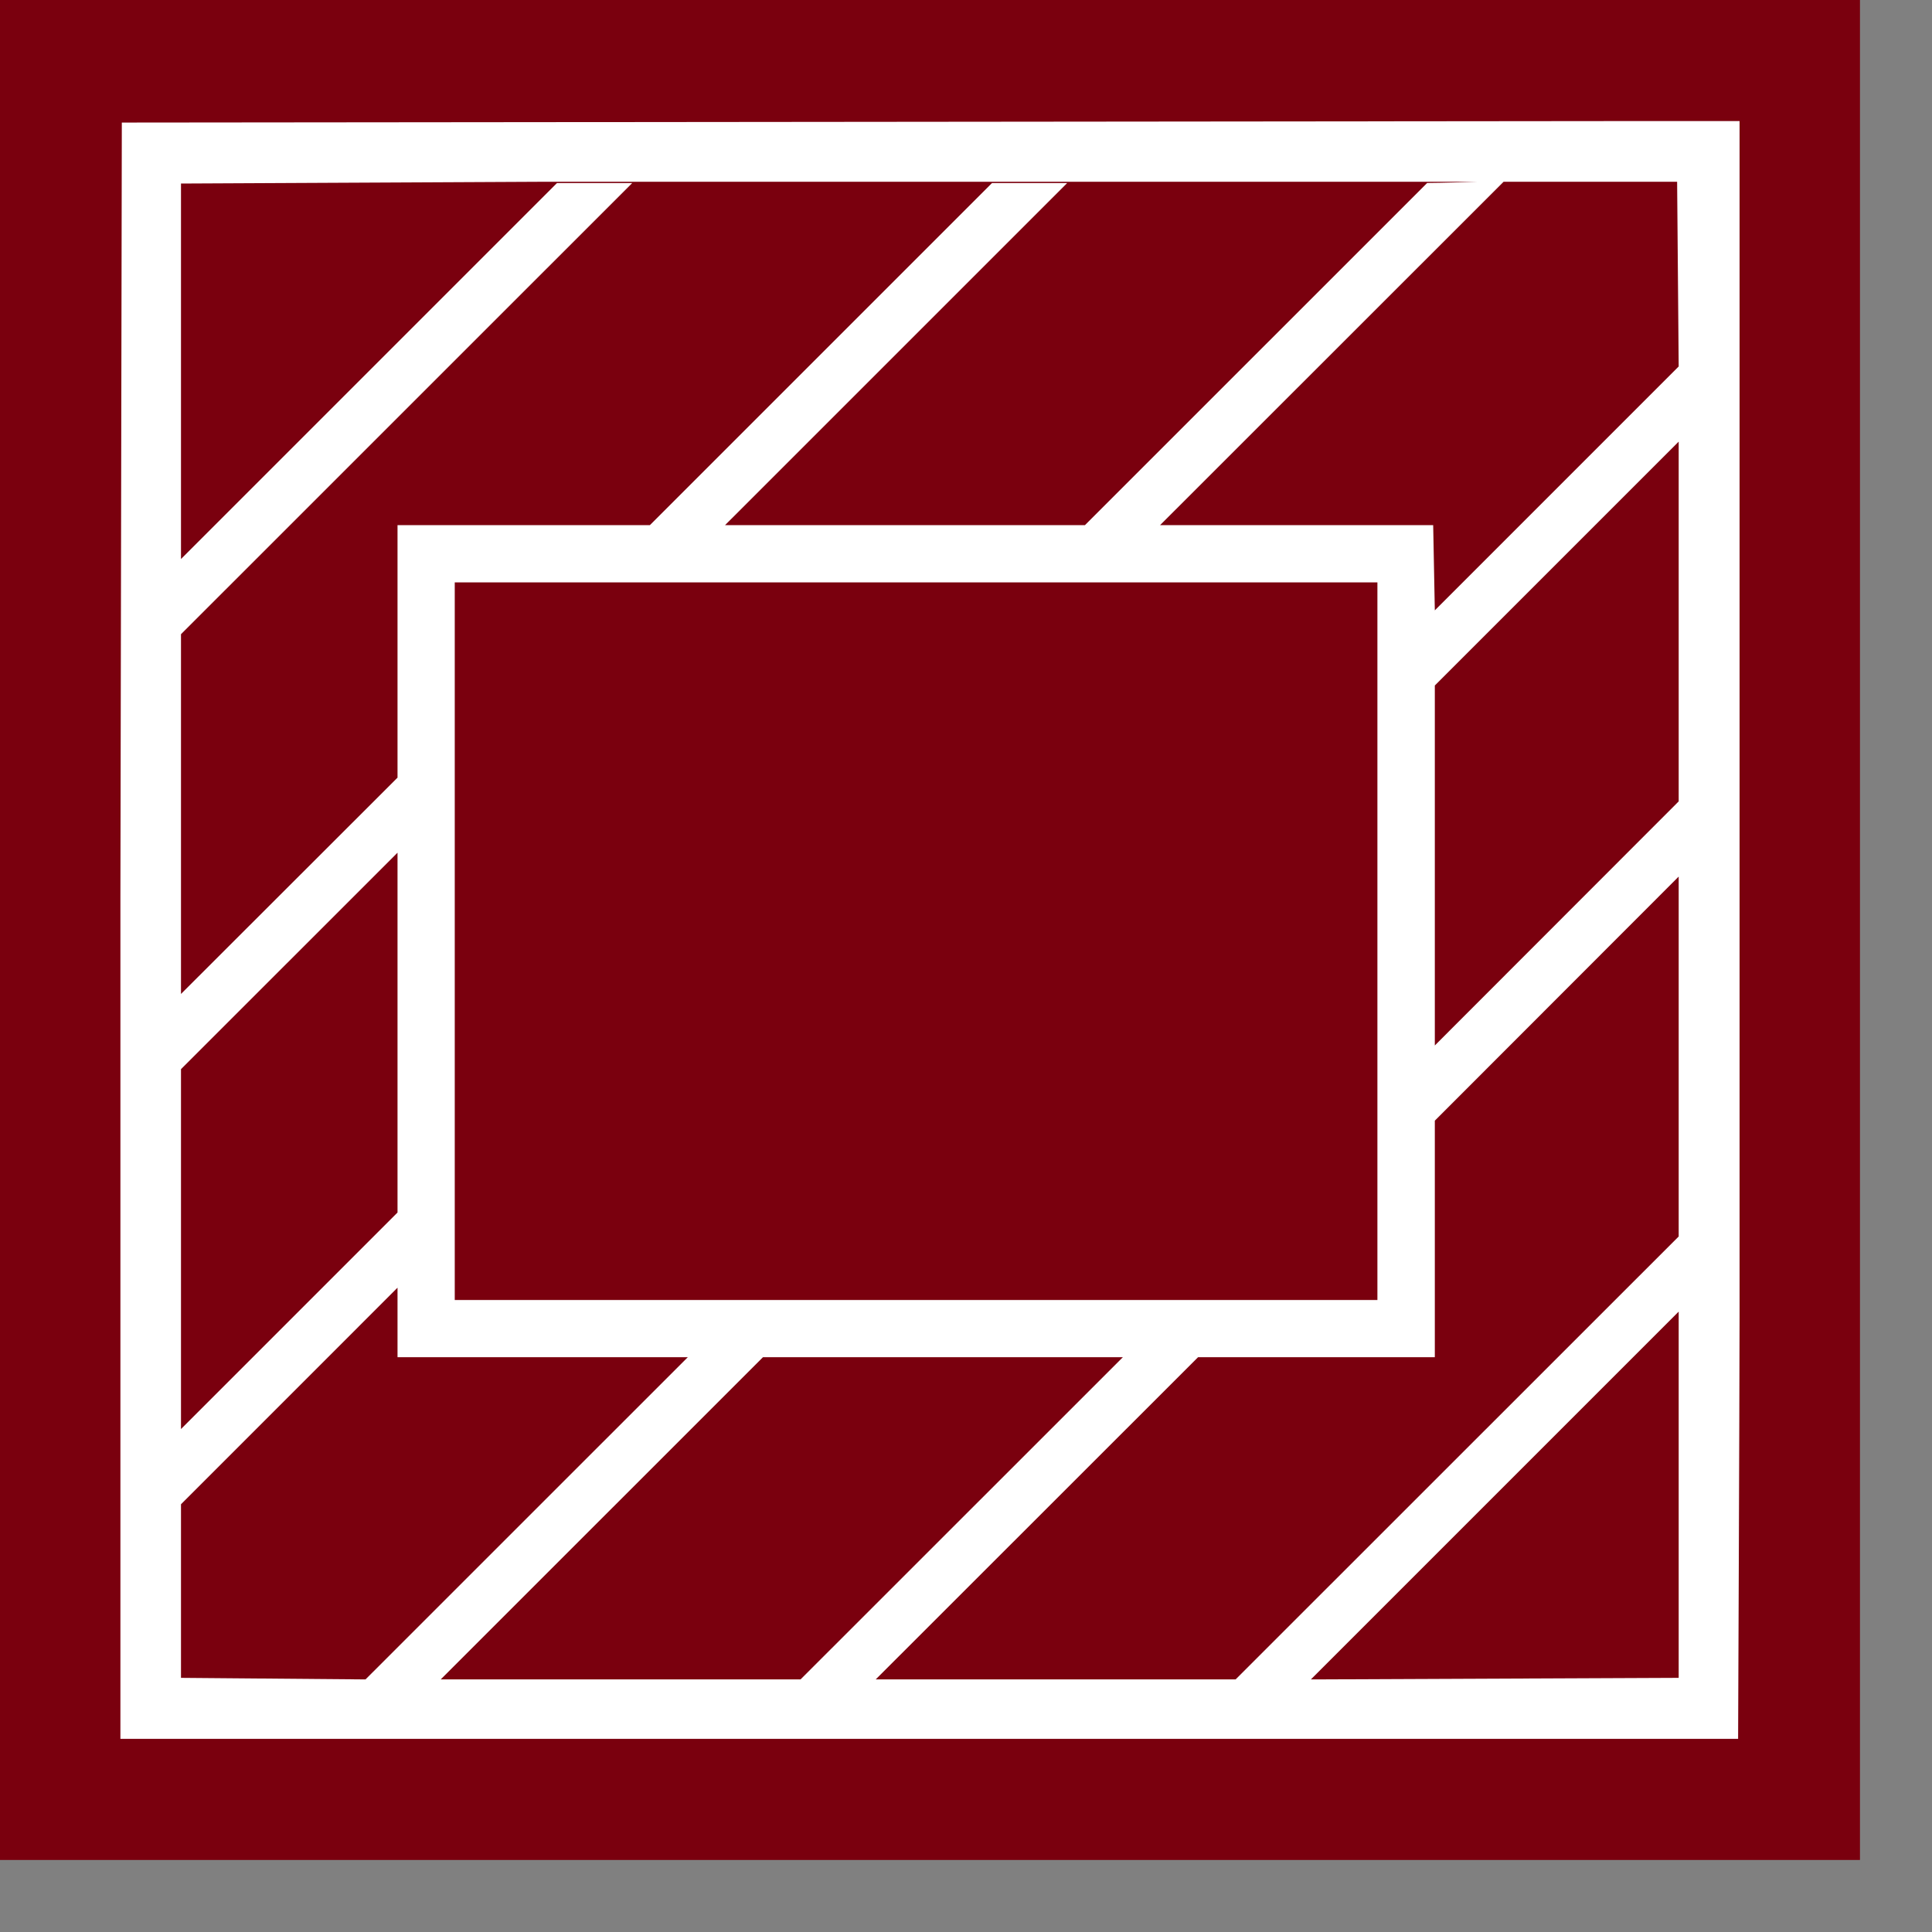 <svg width="53" height="53" viewBox="0 0 53 53" fill="none" xmlns="http://www.w3.org/2000/svg">
<rect x="0" y="0" width="53" height="53" fill="#808080" stroke="none"/>
<g id="3">
<path id="Fill 1" fill-rule="evenodd" clip-rule="evenodd" d="M0 51.024H51.024V0H0V51.024Z" fill="#7A000E"/>
<path id="Fill 2" fill-rule="evenodd" clip-rule="evenodd" d="M36.082 46.071H35.961L46.051 35.981V36.103C46.049 38.855 46.051 46.028 46.051 46.028L36.082 46.071ZM14.938 4.986H40.54C40.082 5 39.636 5.015 39.151 5.019L29.763 14.406H19.89L29.276 5.021H27.214L17.828 14.406H10.905V21.333L4.965 27.267V17.398L17.344 5.021H15.28L4.965 15.336V5.035L14.938 4.986ZM20.931 37.231H30.804L21.961 46.071H12.09L20.931 37.231ZM10.905 33.263L4.965 39.203V29.33L10.905 23.392V33.263ZM12.475 21.818V15.976H37.786V18.318V20.381V30.248V32.31V35.663H34.437H32.374H22.501H20.439H12.475V21.818ZM4.965 44.031V41.266L10.905 35.325V37.231H18.869L10.027 46.071L4.965 46.028V44.031ZM46.051 33.92L33.896 46.071H24.023L32.867 37.231H39.361V30.743L46.051 24.047V33.92ZM46.051 21.984L39.361 28.68V18.805L46.051 12.115V21.984ZM44.011 4.986C44.343 4.986 46.008 4.986 46.008 4.986L46.051 10.053L39.361 16.744L39.316 14.406H31.824L41.248 4.986H44.011ZM44.011 3.322L3.342 3.362L3.303 24.661V47.701H47.681C47.681 47.701 47.719 38.62 47.721 36.103V3.322H44.011Z" fill="white"/>
</g>
</svg>
